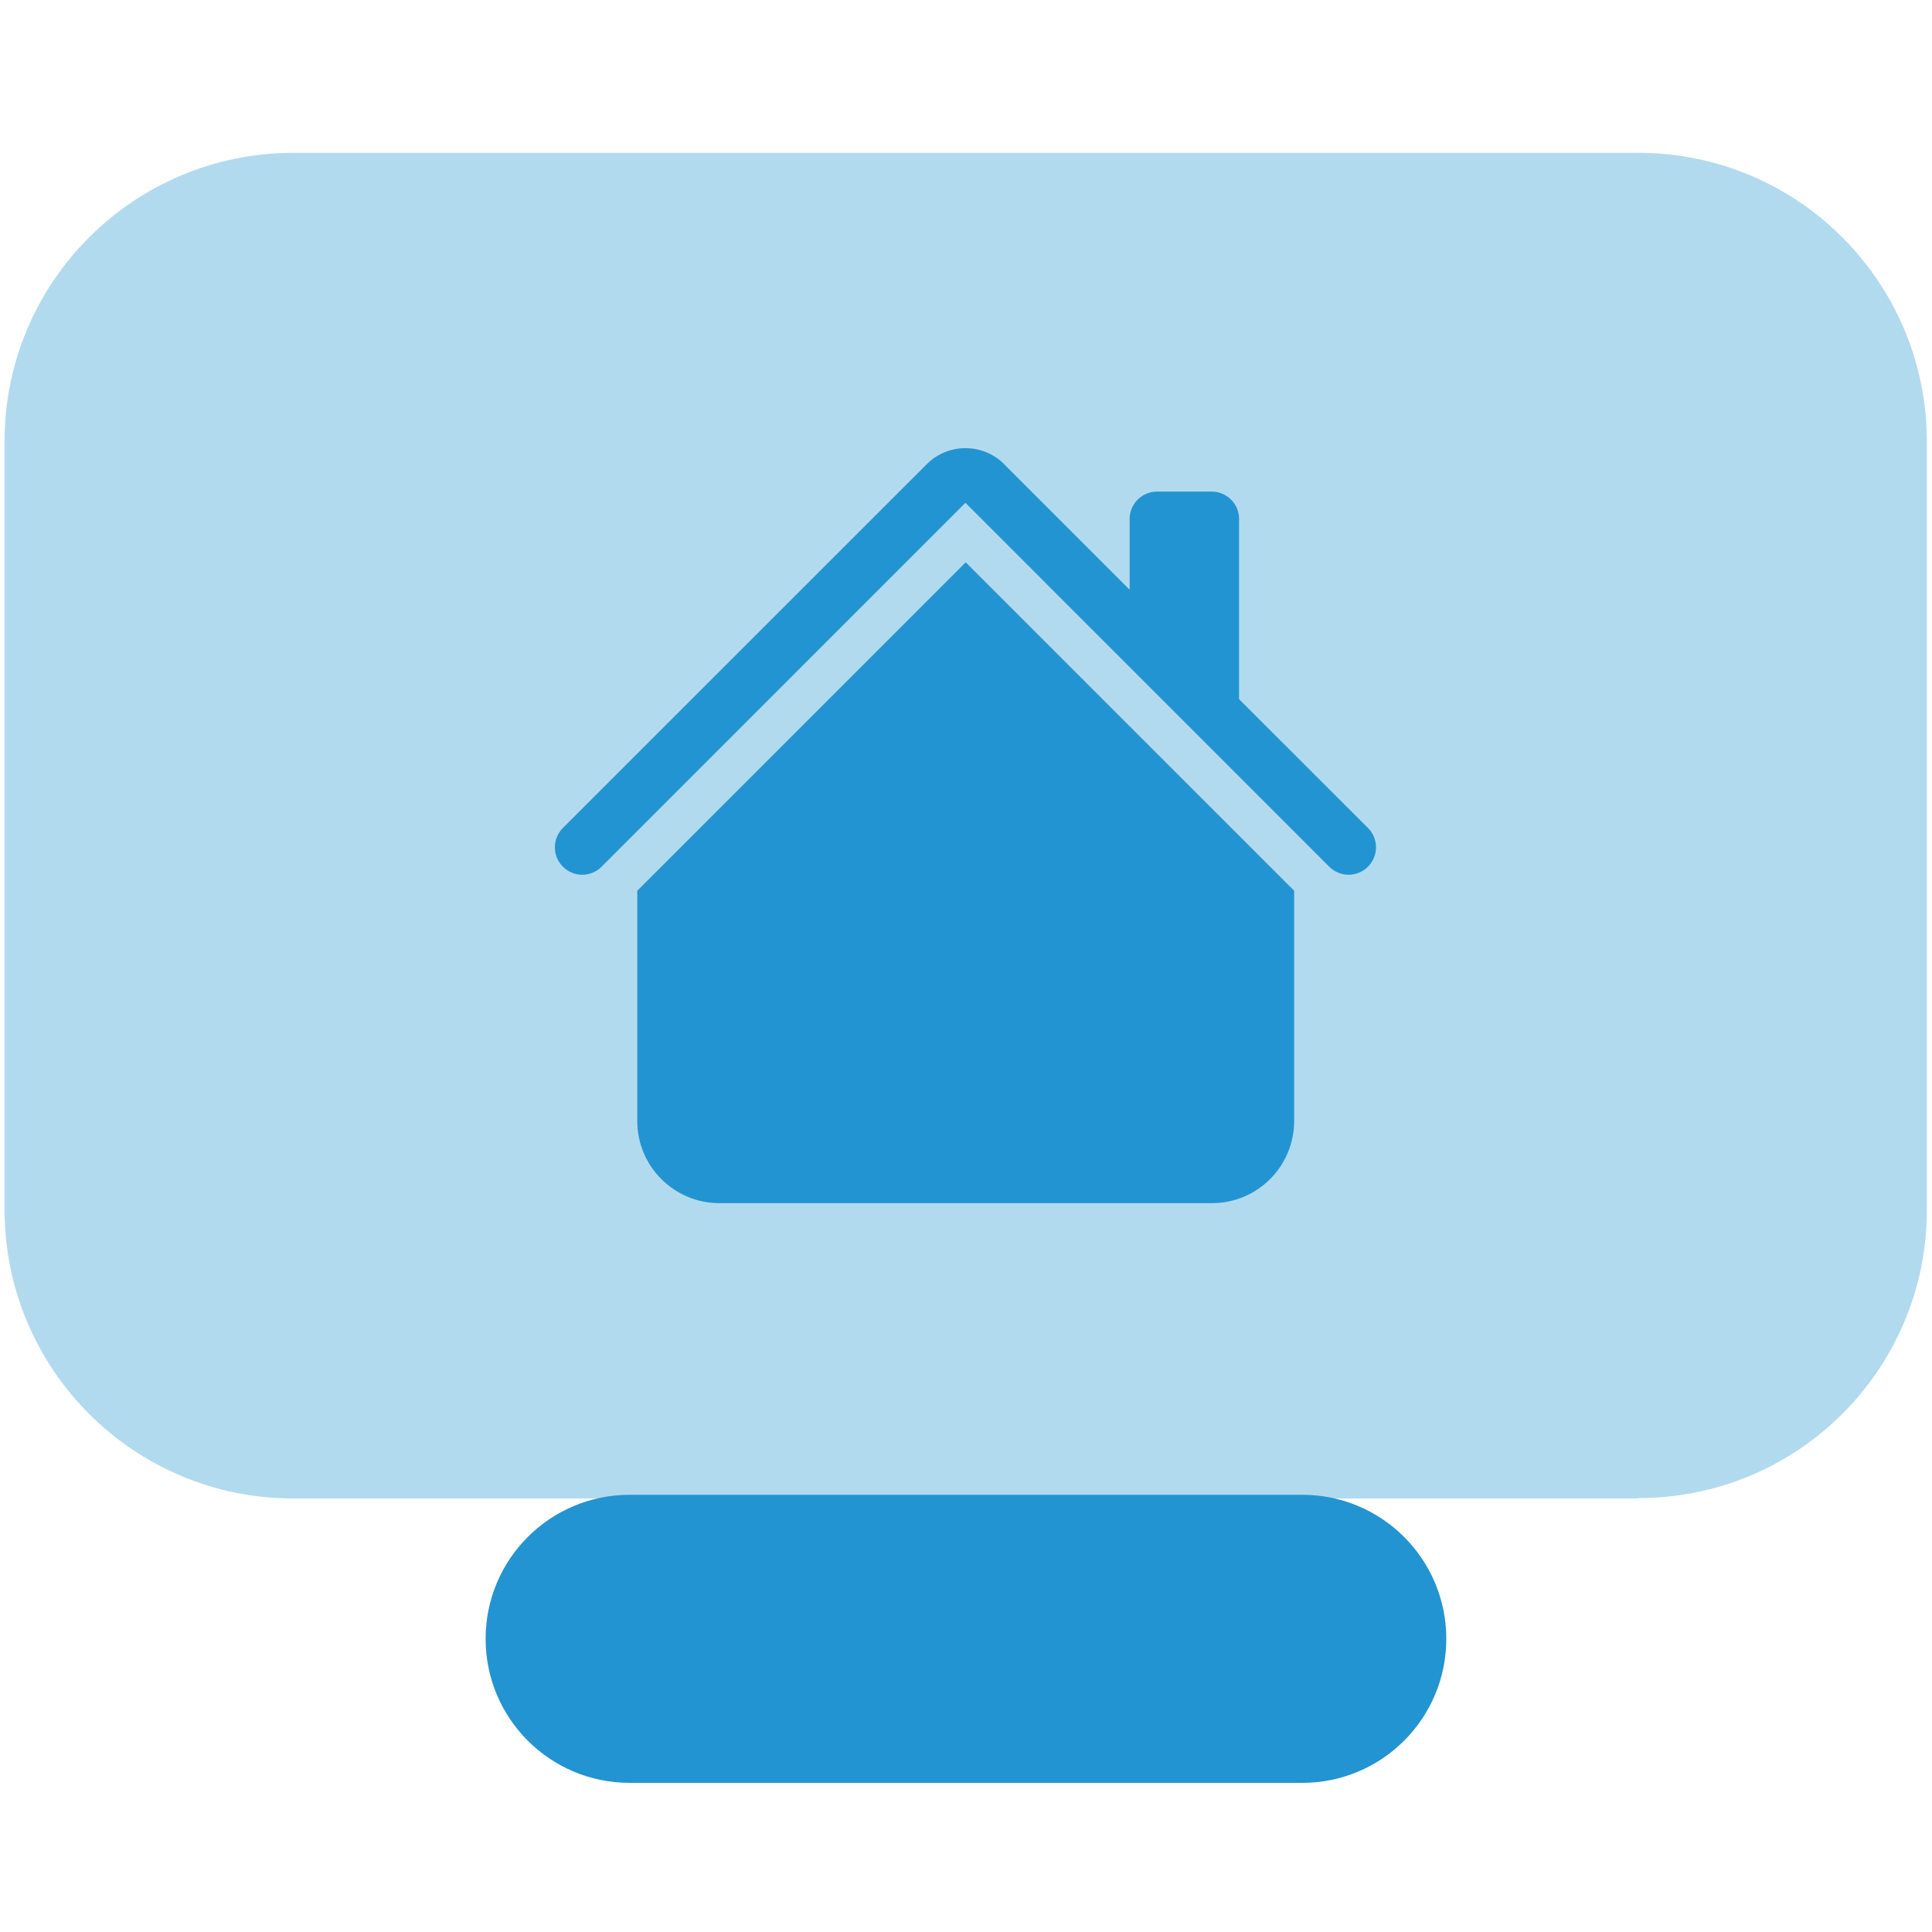 <svg xmlns="http://www.w3.org/2000/svg" id="Layer_1" data-name="Layer 1" version="1.1" viewBox="0 0 200 200"><defs><style> .cls-1, .cls-2 { fill: #2394d2; stroke-width: 0px; } .cls-2 { isolation: isolate; opacity: .35; } </style></defs><path id="Path_99" data-name="Path 99" class="cls-2" d="M169.6,155.12H30.34c-16.48,0-29.83-13.35-29.87-29.83H.47V45.69C.47,29.21,13.82,15.86,30.3,15.82h139.3c16.48,0,29.83,13.35,29.87,29.83h0v79.6c0,16.48-13.35,29.83-29.83,29.83h0l-.04.04Z"/><path id="Path_100" data-name="Path 100" class="cls-1" d="M134.81,154.74h-69.63c-8.24,0-14.91,6.67-14.91,14.91s6.67,14.91,14.91,14.91h69.63c8.24,0,14.91-6.67,14.91-14.91s-6.67-14.91-14.91-14.91Z"/><g><path class="cls-1" d="M103.95,48.05c-2.21-2.21-5.8-2.21-8.01,0l-37.67,37.66c-1.11,1.11-1.11,2.9,0,4.01,1.11,1.11,2.9,1.11,4.01,0h0l37.66-37.67,37.66,37.67c1.11,1.11,2.9,1.11,4.01,0s1.11-2.9,0-4.01l-13.34-13.33v-18.66c0-1.56-1.27-2.83-2.83-2.83h-5.67c-1.56,0-2.83,1.27-2.83,2.83v7.33l-12.99-12.99Z"/><path class="cls-1" d="M99.97,58.21l34,34v23.84c0,4.69-3.81,8.5-8.5,8.5h-51c-4.69,0-8.5-3.81-8.5-8.5v-23.84l34-34Z"/></g></svg>